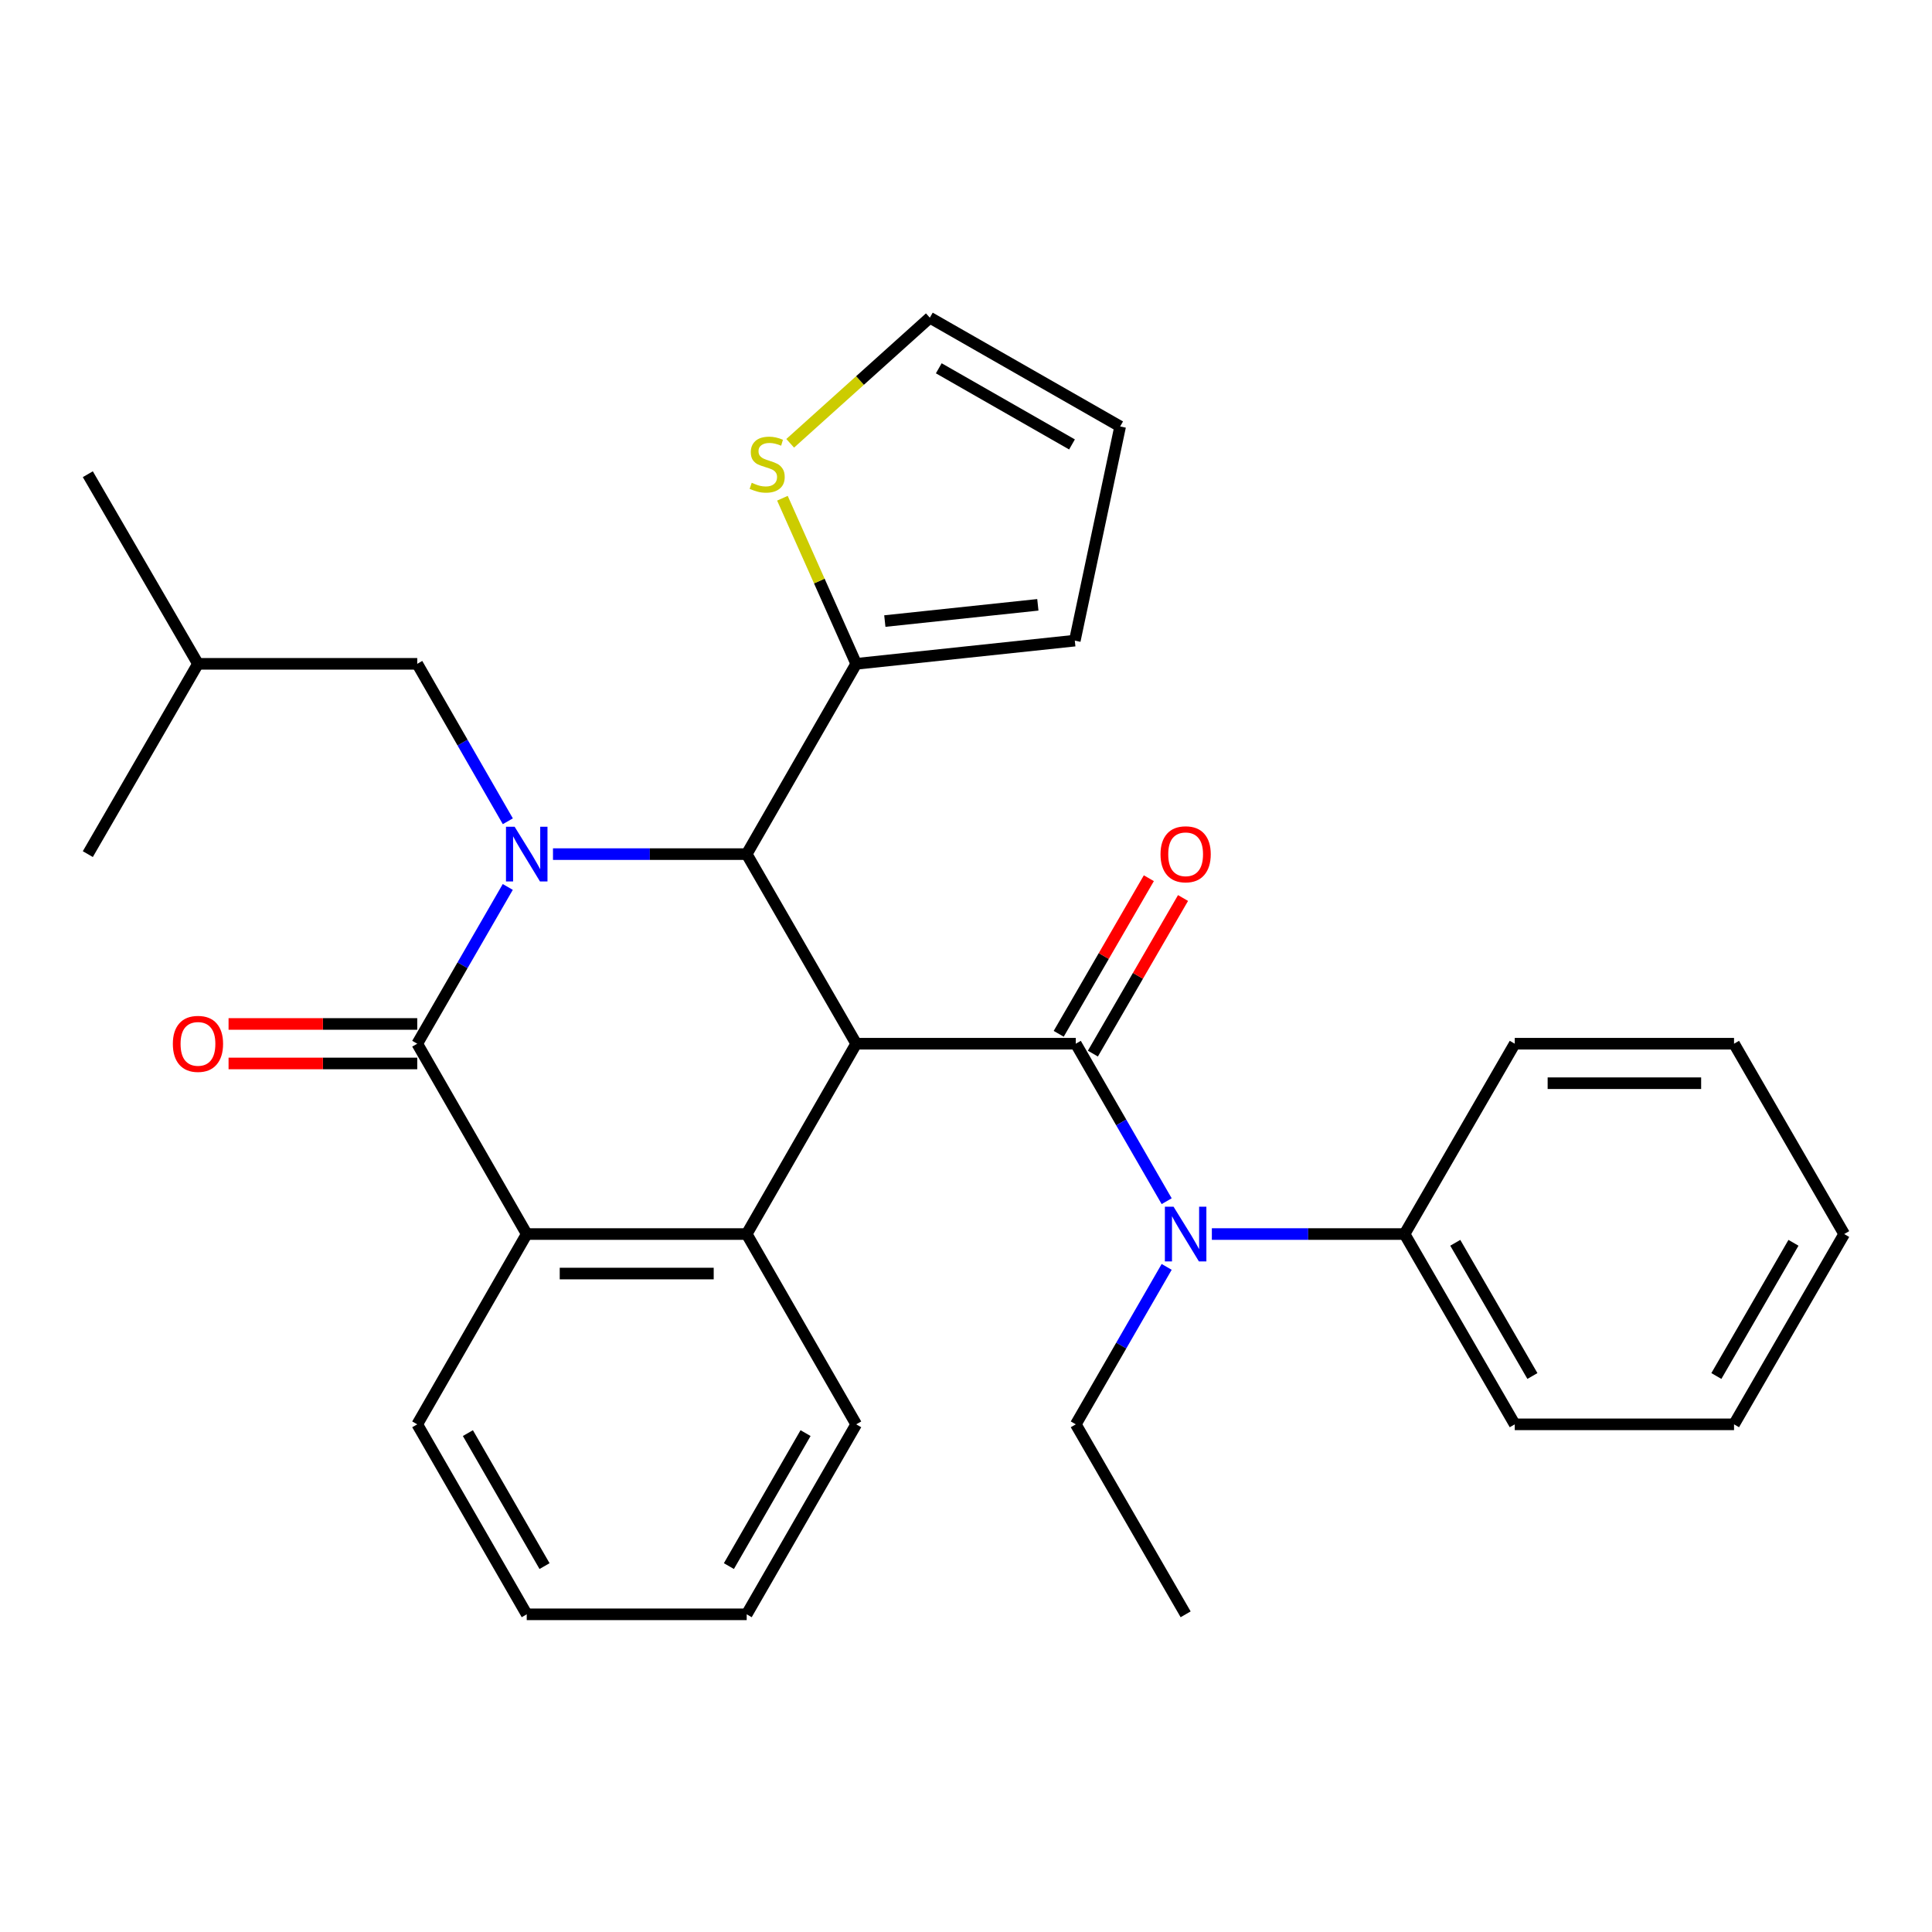 <?xml version='1.0' encoding='iso-8859-1'?>
<svg version='1.1' baseProfile='full'
              xmlns='http://www.w3.org/2000/svg'
                      xmlns:rdkit='http://www.rdkit.org/xml'
                      xmlns:xlink='http://www.w3.org/1999/xlink'
                  xml:space='preserve'
width='1000px' height='1000px' viewBox='0 0 1000 1000'>
<!-- END OF HEADER -->
<rect style='opacity:1.0;fill:#FFFFFF;stroke:none' width='1000' height='1000' x='0' y='0'> </rect>
<path class='bond-1' d='M 443.17,540.223 L 556.83,540.223' style='fill:none;fill-rule:evenodd;stroke:#000000;stroke-width:6px;stroke-linecap:butt;stroke-linejoin:miter;stroke-opacity:1' />
<path class='bond-3' d='M 443.17,540.223 L 386.489,442.091' style='fill:none;fill-rule:evenodd;stroke:#000000;stroke-width:6px;stroke-linecap:butt;stroke-linejoin:miter;stroke-opacity:1' />
<path class='bond-4' d='M 443.17,540.223 L 386.489,638.74' style='fill:none;fill-rule:evenodd;stroke:#000000;stroke-width:6px;stroke-linecap:butt;stroke-linejoin:miter;stroke-opacity:1' />
<path class='bond-0' d='M 286.223,442.091 L 336.356,442.091' style='fill:none;fill-rule:evenodd;stroke:#0000FF;stroke-width:6px;stroke-linecap:butt;stroke-linejoin:miter;stroke-opacity:1' />
<path class='bond-0' d='M 336.356,442.091 L 386.489,442.091' style='fill:none;fill-rule:evenodd;stroke:#000000;stroke-width:6px;stroke-linecap:butt;stroke-linejoin:miter;stroke-opacity:1' />
<path class='bond-9' d='M 262.855,425.09 L 239.41,384.344' style='fill:none;fill-rule:evenodd;stroke:#0000FF;stroke-width:6px;stroke-linecap:butt;stroke-linejoin:miter;stroke-opacity:1' />
<path class='bond-9' d='M 239.41,384.344 L 215.966,343.597' style='fill:none;fill-rule:evenodd;stroke:#000000;stroke-width:6px;stroke-linecap:butt;stroke-linejoin:miter;stroke-opacity:1' />
<path class='bond-30' d='M 262.823,459.084 L 239.394,499.653' style='fill:none;fill-rule:evenodd;stroke:#0000FF;stroke-width:6px;stroke-linecap:butt;stroke-linejoin:miter;stroke-opacity:1' />
<path class='bond-30' d='M 239.394,499.653 L 215.966,540.223' style='fill:none;fill-rule:evenodd;stroke:#000000;stroke-width:6px;stroke-linecap:butt;stroke-linejoin:miter;stroke-opacity:1' />
<path class='bond-6' d='M 556.83,540.223 L 580.349,580.979' style='fill:none;fill-rule:evenodd;stroke:#000000;stroke-width:6px;stroke-linecap:butt;stroke-linejoin:miter;stroke-opacity:1' />
<path class='bond-6' d='M 580.349,580.979 L 603.869,621.736' style='fill:none;fill-rule:evenodd;stroke:#0000FF;stroke-width:6px;stroke-linecap:butt;stroke-linejoin:miter;stroke-opacity:1' />
<path class='bond-10' d='M 565.675,545.347 L 589.005,505.079' style='fill:none;fill-rule:evenodd;stroke:#000000;stroke-width:6px;stroke-linecap:butt;stroke-linejoin:miter;stroke-opacity:1' />
<path class='bond-10' d='M 589.005,505.079 L 612.334,464.811' style='fill:none;fill-rule:evenodd;stroke:#FF0000;stroke-width:6px;stroke-linecap:butt;stroke-linejoin:miter;stroke-opacity:1' />
<path class='bond-10' d='M 547.984,535.098 L 571.313,494.83' style='fill:none;fill-rule:evenodd;stroke:#000000;stroke-width:6px;stroke-linecap:butt;stroke-linejoin:miter;stroke-opacity:1' />
<path class='bond-10' d='M 571.313,494.83 L 594.642,454.562' style='fill:none;fill-rule:evenodd;stroke:#FF0000;stroke-width:6px;stroke-linecap:butt;stroke-linejoin:miter;stroke-opacity:1' />
<path class='bond-2' d='M 215.966,540.223 L 272.636,638.74' style='fill:none;fill-rule:evenodd;stroke:#000000;stroke-width:6px;stroke-linecap:butt;stroke-linejoin:miter;stroke-opacity:1' />
<path class='bond-11' d='M 215.966,529.999 L 167.135,529.999' style='fill:none;fill-rule:evenodd;stroke:#000000;stroke-width:6px;stroke-linecap:butt;stroke-linejoin:miter;stroke-opacity:1' />
<path class='bond-11' d='M 167.135,529.999 L 118.303,529.999' style='fill:none;fill-rule:evenodd;stroke:#FF0000;stroke-width:6px;stroke-linecap:butt;stroke-linejoin:miter;stroke-opacity:1' />
<path class='bond-11' d='M 215.966,550.446 L 167.135,550.446' style='fill:none;fill-rule:evenodd;stroke:#000000;stroke-width:6px;stroke-linecap:butt;stroke-linejoin:miter;stroke-opacity:1' />
<path class='bond-11' d='M 167.135,550.446 L 118.303,550.446' style='fill:none;fill-rule:evenodd;stroke:#FF0000;stroke-width:6px;stroke-linecap:butt;stroke-linejoin:miter;stroke-opacity:1' />
<path class='bond-7' d='M 386.489,442.091 L 443.17,343.597' style='fill:none;fill-rule:evenodd;stroke:#000000;stroke-width:6px;stroke-linecap:butt;stroke-linejoin:miter;stroke-opacity:1' />
<path class='bond-5' d='M 386.489,638.74 L 272.636,638.74' style='fill:none;fill-rule:evenodd;stroke:#000000;stroke-width:6px;stroke-linecap:butt;stroke-linejoin:miter;stroke-opacity:1' />
<path class='bond-5' d='M 369.411,659.186 L 289.714,659.186' style='fill:none;fill-rule:evenodd;stroke:#000000;stroke-width:6px;stroke-linecap:butt;stroke-linejoin:miter;stroke-opacity:1' />
<path class='bond-16' d='M 386.489,638.74 L 443.17,737.235' style='fill:none;fill-rule:evenodd;stroke:#000000;stroke-width:6px;stroke-linecap:butt;stroke-linejoin:miter;stroke-opacity:1' />
<path class='bond-17' d='M 272.636,638.74 L 215.966,737.235' style='fill:none;fill-rule:evenodd;stroke:#000000;stroke-width:6px;stroke-linecap:butt;stroke-linejoin:miter;stroke-opacity:1' />
<path class='bond-13' d='M 627.255,638.74 L 677.127,638.74' style='fill:none;fill-rule:evenodd;stroke:#0000FF;stroke-width:6px;stroke-linecap:butt;stroke-linejoin:miter;stroke-opacity:1' />
<path class='bond-13' d='M 677.127,638.74 L 727,638.74' style='fill:none;fill-rule:evenodd;stroke:#000000;stroke-width:6px;stroke-linecap:butt;stroke-linejoin:miter;stroke-opacity:1' />
<path class='bond-18' d='M 603.867,655.743 L 580.348,696.489' style='fill:none;fill-rule:evenodd;stroke:#0000FF;stroke-width:6px;stroke-linecap:butt;stroke-linejoin:miter;stroke-opacity:1' />
<path class='bond-18' d='M 580.348,696.489 L 556.83,737.235' style='fill:none;fill-rule:evenodd;stroke:#000000;stroke-width:6px;stroke-linecap:butt;stroke-linejoin:miter;stroke-opacity:1' />
<path class='bond-8' d='M 443.17,343.597 L 424.074,300.74' style='fill:none;fill-rule:evenodd;stroke:#000000;stroke-width:6px;stroke-linecap:butt;stroke-linejoin:miter;stroke-opacity:1' />
<path class='bond-8' d='M 424.074,300.74 L 404.978,257.883' style='fill:none;fill-rule:evenodd;stroke:#CCCC00;stroke-width:6px;stroke-linecap:butt;stroke-linejoin:miter;stroke-opacity:1' />
<path class='bond-12' d='M 443.17,343.597 L 556.318,331.59' style='fill:none;fill-rule:evenodd;stroke:#000000;stroke-width:6px;stroke-linecap:butt;stroke-linejoin:miter;stroke-opacity:1' />
<path class='bond-12' d='M 457.985,321.463 L 537.189,313.059' style='fill:none;fill-rule:evenodd;stroke:#000000;stroke-width:6px;stroke-linecap:butt;stroke-linejoin:miter;stroke-opacity:1' />
<path class='bond-14' d='M 408.998,229.456 L 445.139,196.943' style='fill:none;fill-rule:evenodd;stroke:#CCCC00;stroke-width:6px;stroke-linecap:butt;stroke-linejoin:miter;stroke-opacity:1' />
<path class='bond-14' d='M 445.139,196.943 L 481.28,164.43' style='fill:none;fill-rule:evenodd;stroke:#000000;stroke-width:6px;stroke-linecap:butt;stroke-linejoin:miter;stroke-opacity:1' />
<path class='bond-19' d='M 215.966,343.597 L 102.466,343.597' style='fill:none;fill-rule:evenodd;stroke:#000000;stroke-width:6px;stroke-linecap:butt;stroke-linejoin:miter;stroke-opacity:1' />
<path class='bond-15' d='M 556.318,331.59 L 579.786,220.737' style='fill:none;fill-rule:evenodd;stroke:#000000;stroke-width:6px;stroke-linecap:butt;stroke-linejoin:miter;stroke-opacity:1' />
<path class='bond-20' d='M 727,638.74 L 784.034,737.235' style='fill:none;fill-rule:evenodd;stroke:#000000;stroke-width:6px;stroke-linecap:butt;stroke-linejoin:miter;stroke-opacity:1' />
<path class='bond-20' d='M 753.249,643.268 L 793.173,712.215' style='fill:none;fill-rule:evenodd;stroke:#000000;stroke-width:6px;stroke-linecap:butt;stroke-linejoin:miter;stroke-opacity:1' />
<path class='bond-21' d='M 727,638.74 L 784.034,540.223' style='fill:none;fill-rule:evenodd;stroke:#000000;stroke-width:6px;stroke-linecap:butt;stroke-linejoin:miter;stroke-opacity:1' />
<path class='bond-32' d='M 481.28,164.43 L 579.786,220.737' style='fill:none;fill-rule:evenodd;stroke:#000000;stroke-width:6px;stroke-linecap:butt;stroke-linejoin:miter;stroke-opacity:1' />
<path class='bond-32' d='M 485.909,190.627 L 554.864,230.042' style='fill:none;fill-rule:evenodd;stroke:#000000;stroke-width:6px;stroke-linecap:butt;stroke-linejoin:miter;stroke-opacity:1' />
<path class='bond-23' d='M 443.17,737.235 L 386.489,835.57' style='fill:none;fill-rule:evenodd;stroke:#000000;stroke-width:6px;stroke-linecap:butt;stroke-linejoin:miter;stroke-opacity:1' />
<path class='bond-23' d='M 416.954,741.774 L 377.277,810.609' style='fill:none;fill-rule:evenodd;stroke:#000000;stroke-width:6px;stroke-linecap:butt;stroke-linejoin:miter;stroke-opacity:1' />
<path class='bond-31' d='M 215.966,737.235 L 272.636,835.57' style='fill:none;fill-rule:evenodd;stroke:#000000;stroke-width:6px;stroke-linecap:butt;stroke-linejoin:miter;stroke-opacity:1' />
<path class='bond-31' d='M 242.182,741.776 L 281.851,810.611' style='fill:none;fill-rule:evenodd;stroke:#000000;stroke-width:6px;stroke-linecap:butt;stroke-linejoin:miter;stroke-opacity:1' />
<path class='bond-22' d='M 556.83,737.235 L 613.682,835.57' style='fill:none;fill-rule:evenodd;stroke:#000000;stroke-width:6px;stroke-linecap:butt;stroke-linejoin:miter;stroke-opacity:1' />
<path class='bond-24' d='M 102.466,343.597 L 45.455,245.454' style='fill:none;fill-rule:evenodd;stroke:#000000;stroke-width:6px;stroke-linecap:butt;stroke-linejoin:miter;stroke-opacity:1' />
<path class='bond-25' d='M 102.466,343.597 L 45.455,442.091' style='fill:none;fill-rule:evenodd;stroke:#000000;stroke-width:6px;stroke-linecap:butt;stroke-linejoin:miter;stroke-opacity:1' />
<path class='bond-27' d='M 784.034,737.235 L 897.534,737.235' style='fill:none;fill-rule:evenodd;stroke:#000000;stroke-width:6px;stroke-linecap:butt;stroke-linejoin:miter;stroke-opacity:1' />
<path class='bond-28' d='M 784.034,540.223 L 897.534,540.223' style='fill:none;fill-rule:evenodd;stroke:#000000;stroke-width:6px;stroke-linecap:butt;stroke-linejoin:miter;stroke-opacity:1' />
<path class='bond-28' d='M 801.059,560.669 L 880.509,560.669' style='fill:none;fill-rule:evenodd;stroke:#000000;stroke-width:6px;stroke-linecap:butt;stroke-linejoin:miter;stroke-opacity:1' />
<path class='bond-26' d='M 386.489,835.57 L 272.636,835.57' style='fill:none;fill-rule:evenodd;stroke:#000000;stroke-width:6px;stroke-linecap:butt;stroke-linejoin:miter;stroke-opacity:1' />
<path class='bond-33' d='M 897.534,737.235 L 954.545,638.74' style='fill:none;fill-rule:evenodd;stroke:#000000;stroke-width:6px;stroke-linecap:butt;stroke-linejoin:miter;stroke-opacity:1' />
<path class='bond-33' d='M 888.39,712.218 L 928.298,643.271' style='fill:none;fill-rule:evenodd;stroke:#000000;stroke-width:6px;stroke-linecap:butt;stroke-linejoin:miter;stroke-opacity:1' />
<path class='bond-29' d='M 897.534,540.223 L 954.545,638.74' style='fill:none;fill-rule:evenodd;stroke:#000000;stroke-width:6px;stroke-linecap:butt;stroke-linejoin:miter;stroke-opacity:1' />
<path  class='atom-1' d='M 266.376 427.931
L 275.656 442.931
Q 276.576 444.411, 278.056 447.091
Q 279.536 449.771, 279.616 449.931
L 279.616 427.931
L 283.376 427.931
L 283.376 456.251
L 279.496 456.251
L 269.536 439.851
Q 268.376 437.931, 267.136 435.731
Q 265.936 433.531, 265.576 432.851
L 265.576 456.251
L 261.896 456.251
L 261.896 427.931
L 266.376 427.931
' fill='#0000FF'/>
<path  class='atom-7' d='M 607.422 624.58
L 616.702 639.58
Q 617.622 641.06, 619.102 643.74
Q 620.582 646.42, 620.662 646.58
L 620.662 624.58
L 624.422 624.58
L 624.422 652.9
L 620.542 652.9
L 610.582 636.5
Q 609.422 634.58, 608.182 632.38
Q 606.982 630.18, 606.622 629.5
L 606.622 652.9
L 602.942 652.9
L 602.942 624.58
L 607.422 624.58
' fill='#0000FF'/>
<path  class='atom-9' d='M 389.087 249.892
Q 389.407 250.012, 390.727 250.572
Q 392.047 251.132, 393.487 251.492
Q 394.967 251.812, 396.407 251.812
Q 399.087 251.812, 400.647 250.532
Q 402.207 249.212, 402.207 246.932
Q 402.207 245.372, 401.407 244.412
Q 400.647 243.452, 399.447 242.932
Q 398.247 242.412, 396.247 241.812
Q 393.727 241.052, 392.207 240.332
Q 390.727 239.612, 389.647 238.092
Q 388.607 236.572, 388.607 234.012
Q 388.607 230.452, 391.007 228.252
Q 393.447 226.052, 398.247 226.052
Q 401.527 226.052, 405.247 227.612
L 404.327 230.692
Q 400.927 229.292, 398.367 229.292
Q 395.607 229.292, 394.087 230.452
Q 392.567 231.572, 392.607 233.532
Q 392.607 235.052, 393.367 235.972
Q 394.167 236.892, 395.287 237.412
Q 396.447 237.932, 398.367 238.532
Q 400.927 239.332, 402.447 240.132
Q 403.967 240.932, 405.047 242.572
Q 406.167 244.172, 406.167 246.932
Q 406.167 250.852, 403.527 252.972
Q 400.927 255.052, 396.567 255.052
Q 394.047 255.052, 392.127 254.492
Q 390.247 253.972, 388.007 253.052
L 389.087 249.892
' fill='#CCCC00'/>
<path  class='atom-11' d='M 600.682 442.171
Q 600.682 435.371, 604.042 431.571
Q 607.402 427.771, 613.682 427.771
Q 619.962 427.771, 623.322 431.571
Q 626.682 435.371, 626.682 442.171
Q 626.682 449.051, 623.282 452.971
Q 619.882 456.851, 613.682 456.851
Q 607.442 456.851, 604.042 452.971
Q 600.682 449.091, 600.682 442.171
M 613.682 453.651
Q 618.002 453.651, 620.322 450.771
Q 622.682 447.851, 622.682 442.171
Q 622.682 436.611, 620.322 433.811
Q 618.002 430.971, 613.682 430.971
Q 609.362 430.971, 607.002 433.771
Q 604.682 436.571, 604.682 442.171
Q 604.682 447.891, 607.002 450.771
Q 609.362 453.651, 613.682 453.651
' fill='#FF0000'/>
<path  class='atom-12' d='M 89.466 540.303
Q 89.466 533.503, 92.826 529.703
Q 96.186 525.903, 102.466 525.903
Q 108.746 525.903, 112.106 529.703
Q 115.466 533.503, 115.466 540.303
Q 115.466 547.183, 112.066 551.103
Q 108.666 554.983, 102.466 554.983
Q 96.226 554.983, 92.826 551.103
Q 89.466 547.223, 89.466 540.303
M 102.466 551.783
Q 106.786 551.783, 109.106 548.903
Q 111.466 545.983, 111.466 540.303
Q 111.466 534.743, 109.106 531.943
Q 106.786 529.103, 102.466 529.103
Q 98.146 529.103, 95.786 531.903
Q 93.466 534.703, 93.466 540.303
Q 93.466 546.023, 95.786 548.903
Q 98.146 551.783, 102.466 551.783
' fill='#FF0000'/>
</svg>
